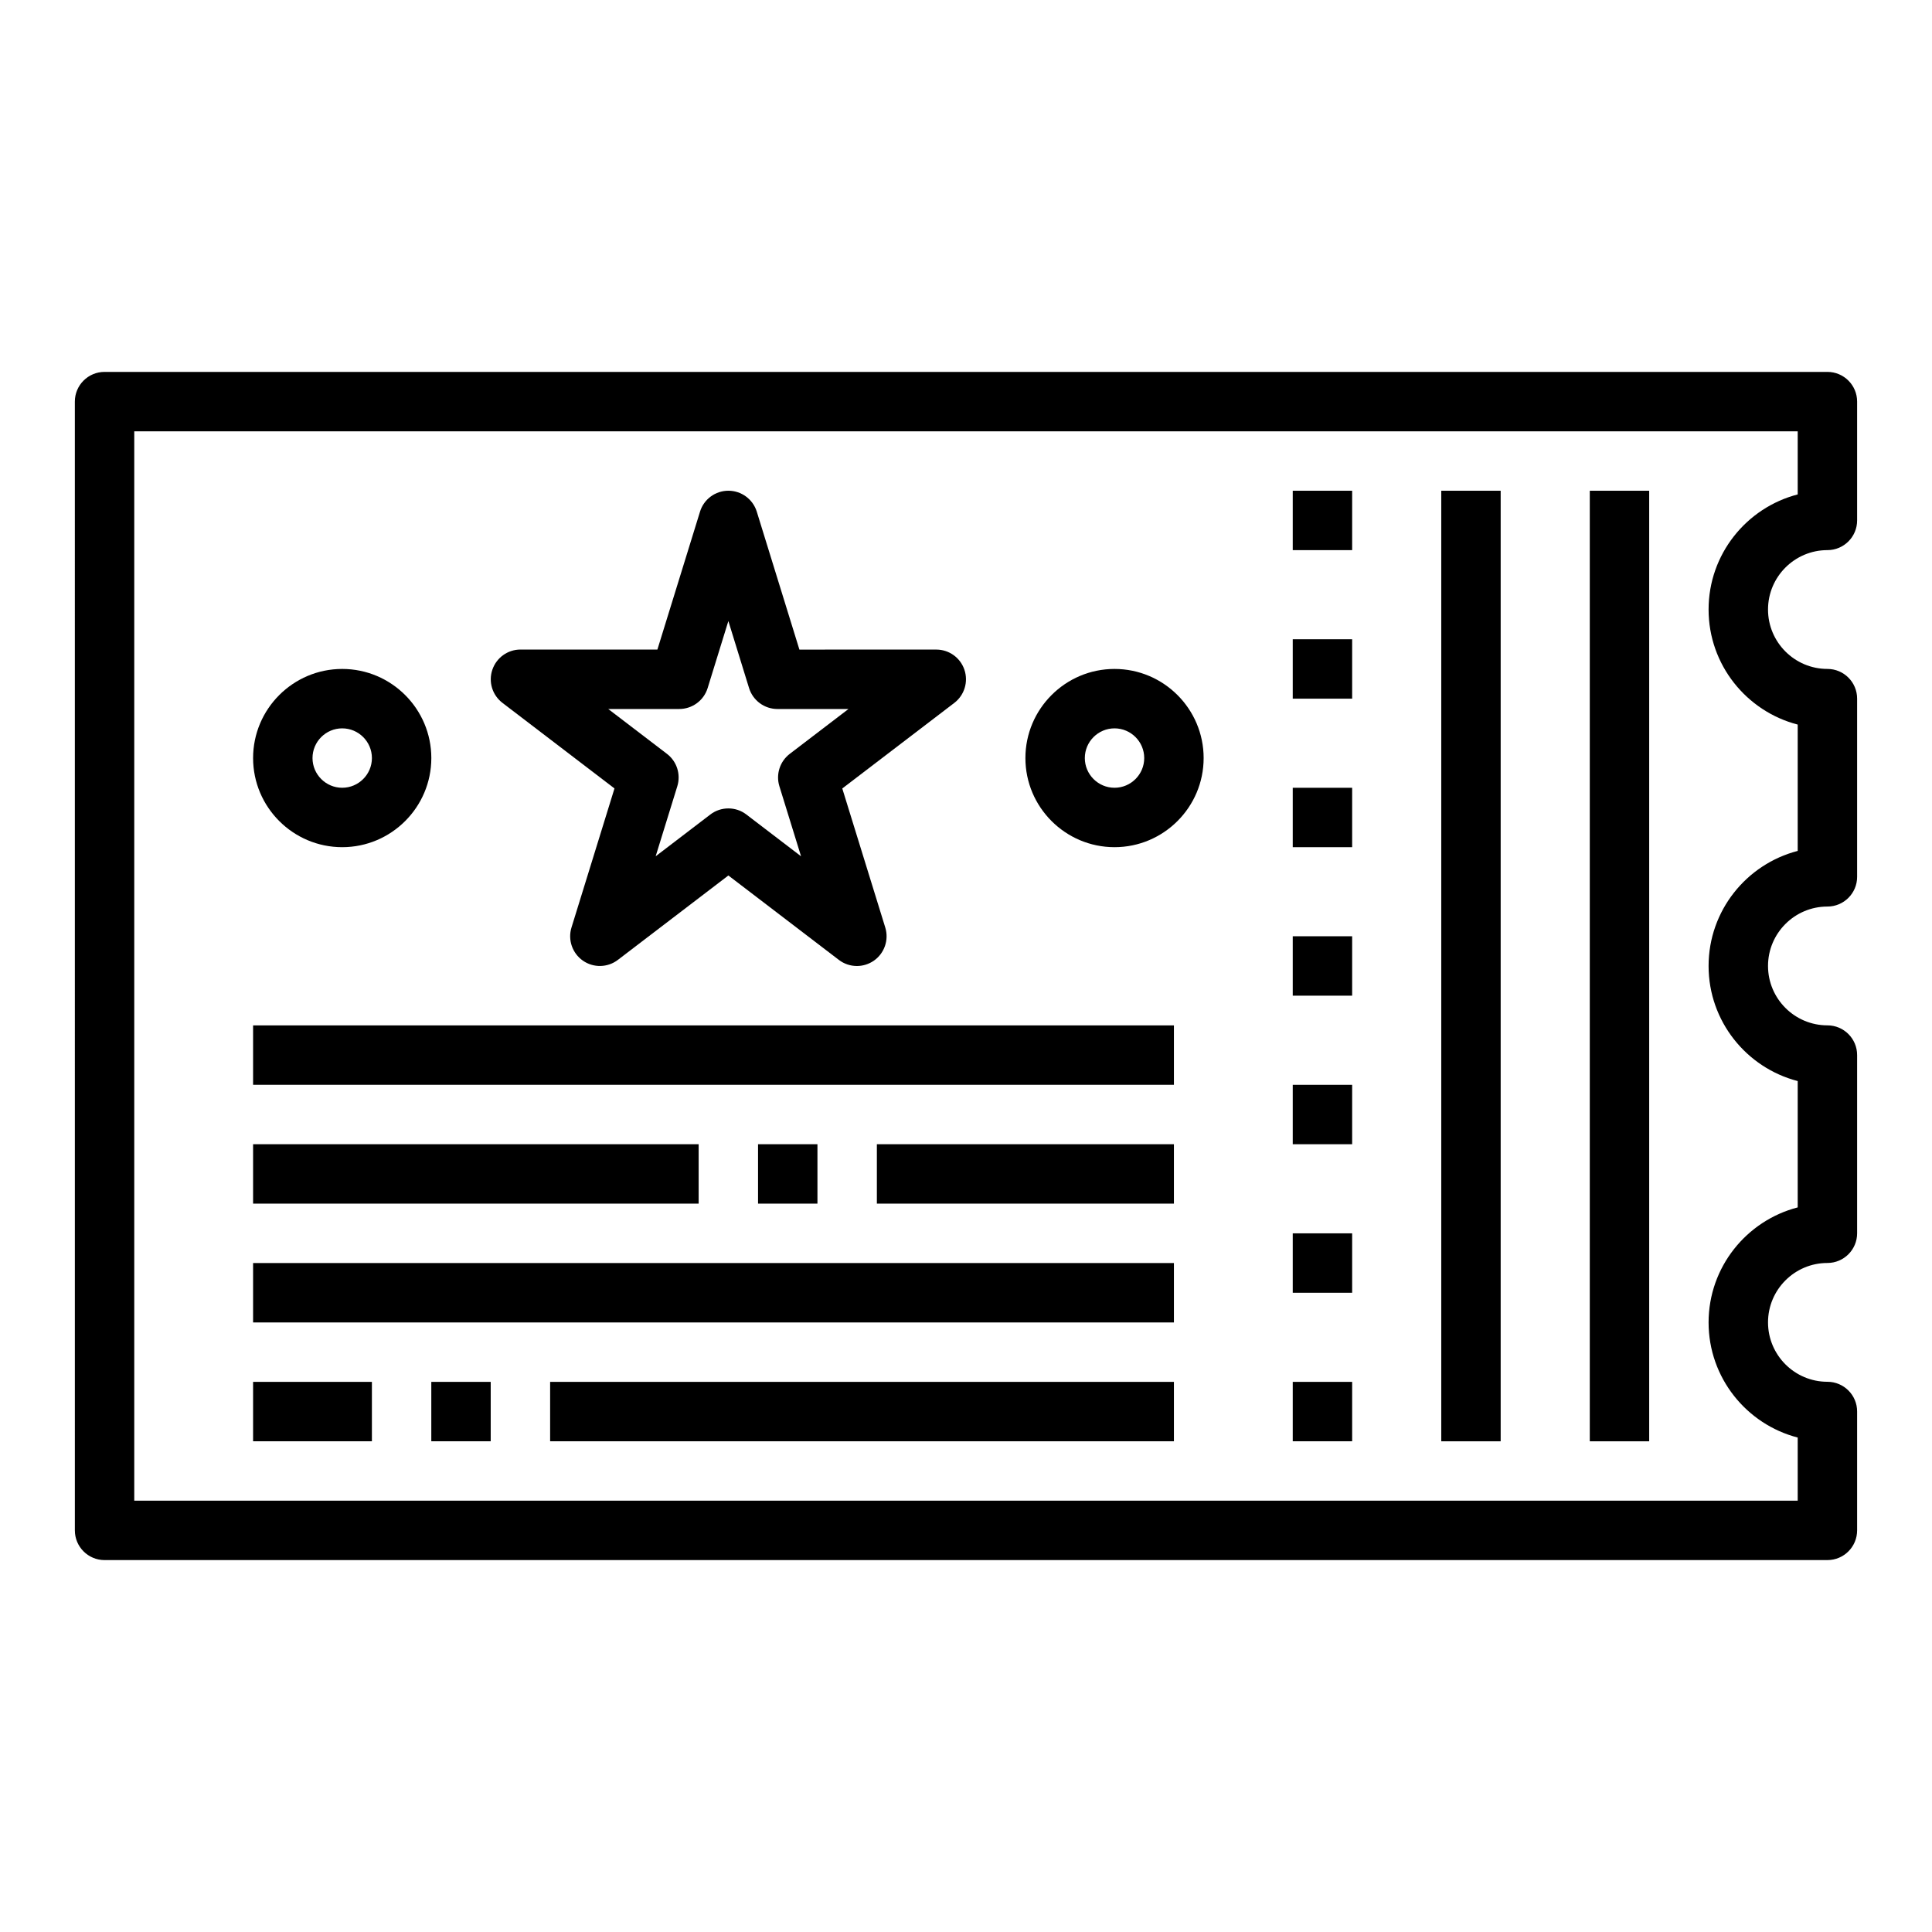 <?xml version="1.0" encoding="UTF-8"?>
<!-- Uploaded to: SVG Repo, www.svgrepo.com, Generator: SVG Repo Mixer Tools -->
<svg fill="#000000" width="800px" height="800px" version="1.1" viewBox="144 144 512 512" xmlns="http://www.w3.org/2000/svg">
 <g>
  <path d="m628.29 557.44h-456.58c-4.344 0-7.871-3.527-7.871-7.871l-0.004-299.14c0-4.344 3.527-7.871 7.871-7.871h456.58c4.344 0 7.871 3.527 7.871 7.871v31.488c0 4.344-3.527 7.871-7.871 7.871-8.684 0-15.742 7.062-15.742 15.742 0 8.684 7.062 15.742 15.742 15.742 4.344 0 7.871 3.527 7.871 7.871v47.23c0 4.344-3.527 7.871-7.871 7.871-8.684 0-15.742 7.062-15.742 15.742 0 8.684 7.062 15.742 15.742 15.742 4.344 0 7.871 3.527 7.871 7.871v47.23c0 4.344-3.527 7.871-7.871 7.871-8.684 0-15.742 7.062-15.742 15.742 0 8.684 7.062 15.742 15.742 15.742 4.344 0 7.871 3.527 7.871 7.871v31.488c0.004 4.367-3.523 7.891-7.867 7.891zm-448.71-15.742h440.83v-16.734c-13.562-3.504-23.617-15.848-23.617-30.496 0-14.648 10.051-26.984 23.617-30.496v-33.48c-13.562-3.504-23.617-15.848-23.617-30.496 0-14.648 10.051-26.984 23.617-30.496v-33.48c-13.562-3.504-23.617-15.848-23.617-30.496 0-14.648 10.051-26.984 23.617-30.496v-16.723h-440.83z"/>
  <path d="m486.59 274.05h15.742v15.742h-15.742z"/>
  <path d="m486.59 313.41h15.742v15.742h-15.742z"/>
  <path d="m486.59 352.77h15.742v15.742h-15.742z"/>
  <path d="m486.59 392.12h15.742v15.742h-15.742z"/>
  <path d="m486.59 431.49h15.742v15.742h-15.742z"/>
  <path d="m486.59 470.85h15.742v15.742h-15.742z"/>
  <path d="m486.59 510.21h15.742v15.742h-15.742z"/>
  <path d="m565.31 274.05h15.742v251.91h-15.742z"/>
  <path d="m525.95 274.05h15.742v251.91h-15.742z"/>
  <path d="m371.08 400c-1.684 0-3.371-0.543-4.777-1.621l-29.277-22.367-29.277 22.363c-2.715 2.078-6.473 2.164-9.281 0.203-2.801-1.961-4.031-5.512-3.016-8.785l11.391-36.848-29.691-22.68c-2.684-2.047-3.762-5.574-2.676-8.777 1.086-3.203 4.086-5.352 7.453-5.352h36.289l11.297-36.551c1.008-3.289 4.062-5.539 7.512-5.539 3.449 0 6.504 2.25 7.527 5.551l11.297 36.551 36.277-0.004c3.379 0 6.375 2.148 7.453 5.352s0 6.723-2.676 8.777l-29.691 22.68 11.391 36.848c1.008 3.273-0.211 6.824-3.016 8.785-1.359 0.941-2.934 1.414-4.508 1.414zm-34.055-41.762c1.684 0 3.371 0.535 4.777 1.621l14.484 11.066-5.738-18.562c-0.977-3.148 0.125-6.574 2.746-8.582l15.562-11.887h-18.82c-3.449 0-6.504-2.25-7.527-5.551l-5.484-17.762-5.488 17.758c-1.016 3.297-4.07 5.551-7.527 5.551h-18.82l15.562 11.887c2.621 2 3.715 5.422 2.746 8.582l-5.738 18.562 14.484-11.066c1.41-1.082 3.094-1.617 4.781-1.617z"/>
  <path d="m211.07 415.74h244.03v15.742h-244.03z"/>
  <path d="m376.38 447.23h78.719v15.742h-78.719z"/>
  <path d="m344.89 447.23h15.742v15.742h-15.742z"/>
  <path d="m211.07 447.23h118.08v15.742h-118.08z"/>
  <path d="m211.07 478.72h244.03v15.742h-244.03z"/>
  <path d="m289.79 510.21h165.31v15.742h-165.31z"/>
  <path d="m258.3 510.21h15.742v15.742h-15.742z"/>
  <path d="m211.07 510.21h31.488v15.742h-31.488z"/>
  <path d="m439.36 368.51c-13.02 0-23.617-10.598-23.617-23.617s10.598-23.617 23.617-23.617 23.617 10.598 23.617 23.617-10.598 23.617-23.617 23.617zm0-31.488c-4.336 0-7.871 3.535-7.871 7.871 0 4.336 3.535 7.871 7.871 7.871s7.871-3.535 7.871-7.871c0-4.336-3.535-7.871-7.871-7.871z"/>
  <path d="m234.69 368.51c-13.02 0-23.617-10.598-23.617-23.617s10.598-23.617 23.617-23.617 23.617 10.598 23.617 23.617c-0.004 13.02-10.598 23.617-23.617 23.617zm0-31.488c-4.336 0-7.871 3.535-7.871 7.871 0 4.336 3.535 7.871 7.871 7.871s7.871-3.535 7.871-7.871c0-4.336-3.535-7.871-7.871-7.871z"/>
 </g>
</svg>